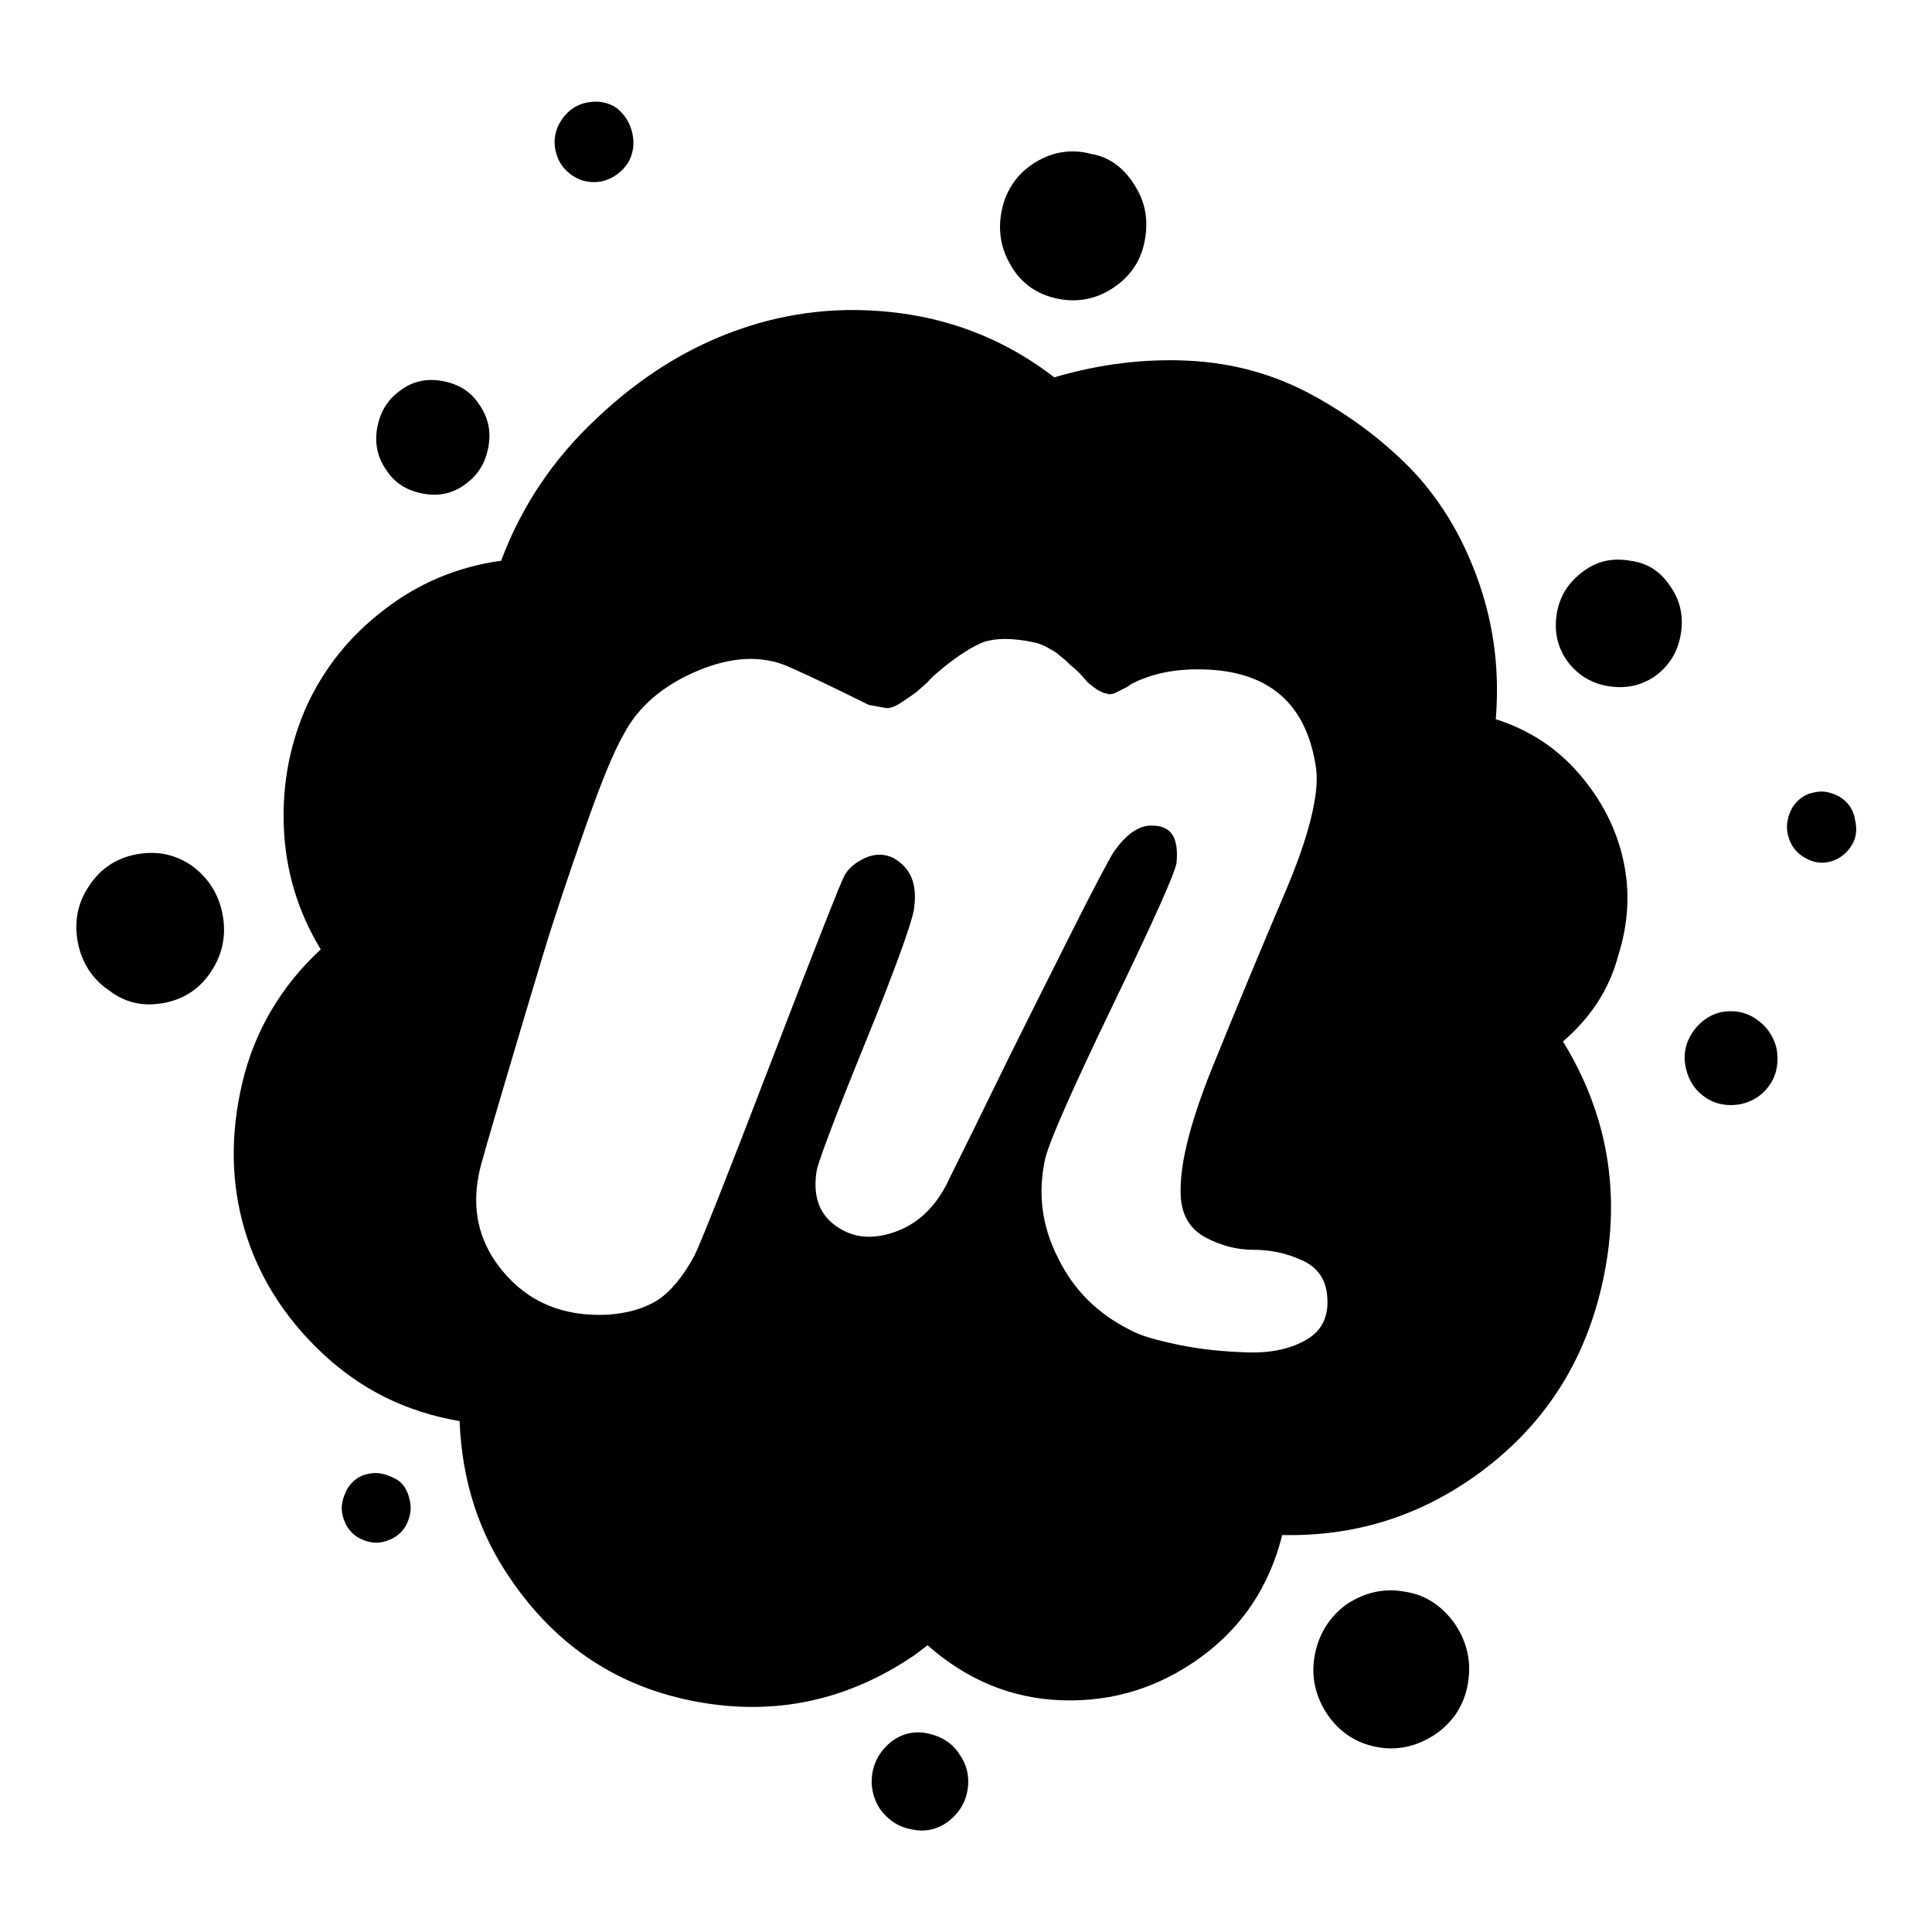 <?xml version="1.0" encoding="utf-8"?>
<!-- Svg Vector Icons : http://www.onlinewebfonts.com/icon -->
<!DOCTYPE svg PUBLIC "-//W3C//DTD SVG 1.1//EN" "http://www.w3.org/Graphics/SVG/1.1/DTD/svg11.dtd">
<svg version="1.1" xmlns="http://www.w3.org/2000/svg" xmlns:xlink="http://www.w3.org/1999/xlink" x="0px" y="0px" viewBox="0 0 256 256" enable-background="new 0 0 256 256" xml:space="preserve">
<g> <path fill="#000000" d="M175.8,171.2c-0.3-2-1.5-3.5-3.5-4.3c-2-0.9-4.1-1.3-6.3-1.3c-2.2,0-4.3-0.6-6.2-1.6c-1.9-1-3-2.6-3.3-4.9 c-0.4-4,1-9.9,4.2-17.8s6.4-15.6,9.6-23.1c3.2-7.5,4.5-13,4.1-16.3c-1.2-8.6-6.2-13-15-13.2c-3.8-0.1-7,0.6-9.6,2l-0.4,0.3 l-0.6,0.3l-0.6,0.3l-0.6,0.3l-0.6,0.1l-0.8-0.2l-0.8-0.4l-0.8-0.6c-0.3-0.2-0.6-0.5-1.1-1.1c-0.5-0.6-0.9-0.9-1.2-1.2 c-0.3-0.2-0.6-0.5-1.1-1c-0.5-0.4-0.9-0.7-1.2-1c-0.3-0.2-0.7-0.4-1.2-0.7c-0.5-0.3-0.9-0.4-1.4-0.6c-0.5-0.1-1-0.2-1.5-0.3 c-2.6-0.4-4.6-0.3-6.1,0.4c-1.5,0.7-3.5,2-5.8,4c-0.1,0.1-0.5,0.4-1.1,1.1c-0.7,0.6-1.2,1.1-1.6,1.4c-0.4,0.3-1,0.7-1.9,1.3 c-0.9,0.6-1.6,0.8-2.1,0.7c-0.5-0.1-1.2-0.2-2.2-0.4c-4.6-2.3-8.2-4-10.7-5.1c-3.5-1.5-7.5-1.3-12,0.6s-7.8,4.7-9.7,8.3 c-1.4,2.4-3.1,6.6-5.2,12.6c-2.1,6-4,11.6-5.6,16.9s-3.3,11-5.1,17.1c-1.8,6.1-2.7,9.2-2.7,9.3c-1.9,5.9-1.1,10.9,2.4,15.2 c3.5,4.3,8.2,6.2,14.1,5.9c2.6-0.2,4.7-0.8,6.5-1.9c1.7-1.1,3.4-3.1,4.9-5.9c0.6-1.1,4-9.6,10.1-25.5c6.1-15.9,9.4-24.2,9.8-24.9 c0.5-0.9,1.4-1.7,2.7-2.3c1.3-0.6,2.6-0.6,3.8,0c2.3,1.3,3.2,3.5,2.7,6.8c-0.2,1.5-2.3,7.5-6.5,17.8c-4.2,10.3-6.3,16-6.4,16.9 c-0.5,3.2,0.3,5.6,2.5,7.2c2.2,1.6,4.7,1.9,7.7,0.9c3-1,5.3-3.1,7-6.3c0.3-0.7,2.3-4.6,5.8-11.8c3.5-7.2,7-14.1,10.4-20.9 c3.4-6.8,5.4-10.5,5.9-11.3c1.7-2.5,3.5-3.7,5.2-3.6c2.5,0,3.5,1.6,3.2,4.9c-0.2,1.4-3,7.6-8.4,18.8c-5.4,11.2-8.4,18-9,20.4 c-1,4.5-0.5,8.9,1.7,13.2c2.1,4.3,5.3,7.4,9.5,9.5c1.4,0.8,3.6,1.4,6.5,2c2.9,0.6,5.9,0.9,9.1,1s5.9-0.5,8-1.8 C175.4,176.1,176.2,174,175.8,171.2L175.8,171.2z M54.3,198.8c0.3,1.3,0,2.4-0.6,3.5c-0.7,1.1-1.7,1.7-2.9,2 c-1.2,0.3-2.3,0-3.4-0.6c-1.1-0.7-1.7-1.7-2-2.9c-0.3-1.2,0-2.3,0.6-3.5c0.7-1.1,1.6-1.8,2.8-2c1.2-0.3,2.3,0,3.5,0.6 S54,197.5,54.3,198.8L54.3,198.8z M127.1,232.4c1,1.4,1.4,3,1.1,4.8s-1.2,3.1-2.6,4.2c-1.4,1-3,1.4-4.8,1c-1.7-0.3-3.1-1.2-4.2-2.7 c-0.9-1.4-1.3-3-1-4.8c0.3-1.7,1.2-3.1,2.6-4.2c1.4-1,3-1.4,4.8-1C124.8,230.1,126.2,231,127.1,232.4z M28,128.7 c-1.5,2.3-3.6,3.7-6.3,4.2c-2.7,0.5-5.1,0-7.3-1.7c-2.2-1.5-3.6-3.7-4.1-6.4c-0.5-2.7,0-5.2,1.5-7.4c1.5-2.3,3.6-3.7,6.3-4.2 c2.7-0.5,5.1,0,7.3,1.5c2.2,1.6,3.6,3.8,4.1,6.5C30,123.9,29.5,126.4,28,128.7z M192.8,215.2c1.6,2.4,2.2,5,1.7,7.9s-2,5.1-4.3,6.7 c-2.4,1.6-5,2.2-7.7,1.7c-2.8-0.5-5-2-6.6-4.3c-1.6-2.4-2.2-5-1.7-7.8c0.5-2.8,1.9-5.1,4.2-6.8c2.4-1.6,5-2.2,7.7-1.7 C188.9,211.3,191.1,212.8,192.8,215.2L192.8,215.2z M207.1,138c5.9,9.6,7.7,20,5.4,31.2c-2.3,11.2-8,20-17.2,26.5 c-7.7,5.4-16.1,7.9-25.4,7.7c-1.7,6.8-5.3,12.2-10.8,16.2c-5.5,4-11.6,5.9-18.3,5.7c-6.7-0.2-12.7-2.7-17.9-7.3 c-1,0.8-1.6,1.2-1.7,1.3c-8.8,6-18.4,8.1-28.8,6.2c-10.4-1.9-18.6-7.3-24.7-16.2c-4.3-6.2-6.5-13.2-6.8-21 c-7.1-1.2-13.1-4.2-18.2-9c-5.1-4.8-8.5-10.3-10.3-16.4c-1.8-6.1-1.9-12.6-0.3-19.4s5.1-12.8,10.4-17.7c-3.1-5.1-4.7-10.6-4.9-16.4 c-0.2-5.8,0.9-11.1,3.1-16c2.3-4.9,5.6-9.1,10.2-12.6c4.5-3.5,9.7-5.7,15.5-6.5c2.7-7.2,6.9-13.5,12.7-18.9 c5.7-5.4,11.9-9.3,18.7-11.7c6.8-2.4,13.9-3.2,21.5-2.2c7.5,1,14.3,3.8,20.4,8.5c6.1-1.8,12.1-2.5,17.9-2.2 c5.8,0.3,11.3,1.8,16.4,4.6s9.6,6.2,13.4,10.2c3.7,4,6.6,8.9,8.6,14.7c2,5.8,2.7,11.7,2.2,18c4.4,1.4,8.1,3.8,11.1,7.3 s4.9,7.3,5.8,11.4s0.7,8.3-0.7,12.7C213.2,131.2,210.7,134.9,207.1,138L207.1,138z M63.5,53.6c1.2,1.7,1.6,3.6,1.2,5.7 c-0.4,2.1-1.4,3.7-3.1,4.9c-1.6,1.2-3.5,1.6-5.6,1.2c-2.1-0.4-3.7-1.4-4.8-3.1c-1.2-1.7-1.6-3.6-1.2-5.7c0.4-2.1,1.4-3.7,3.1-4.9 c1.6-1.2,3.5-1.6,5.6-1.2C60.8,50.9,62.4,51.9,63.5,53.6z M83.8,17.7c0.3,1.4,0.1,2.7-0.6,3.9c-0.8,1.2-1.9,2-3.3,2.4 c-1.4,0.3-2.8,0.1-4-0.7c-1.2-0.8-2-1.9-2.3-3.4c-0.3-1.4,0-2.8,0.8-4c0.8-1.2,1.9-2,3.3-2.3c1.4-0.3,2.8-0.1,4,0.7 C82.8,15.2,83.5,16.3,83.8,17.7z M235.4,138.9c0.3,1.7,0.1,3.3-0.8,4.7c-0.9,1.4-2.2,2.3-3.9,2.7c-1.6,0.3-3.2,0.1-4.6-0.8 c-1.4-0.9-2.3-2.2-2.7-3.9s-0.1-3.3,0.8-4.7c0.9-1.4,2.2-2.4,3.9-2.8c1.7-0.3,3.3,0,4.7,1C234.1,136,235,137.3,235.4,138.9z  M150.5,24.8c1.4,2.3,1.7,4.8,1.1,7.5c-0.6,2.7-2.2,4.7-4.5,6.1c-2.3,1.4-4.8,1.7-7.3,1.1c-2.6-0.6-4.6-2.1-5.9-4.4 c-1.4-2.4-1.7-4.9-1.1-7.5c0.6-2.6,2.1-4.7,4.4-6.1c2.3-1.4,4.8-1.8,7.4-1.1C147.1,20.8,149.1,22.4,150.5,24.8z M245.8,108.6 c0.3,1.3,0.2,2.4-0.5,3.5c-0.7,1.1-1.7,1.8-2.9,2.1c-1.3,0.3-2.4,0-3.5-0.7c-1.1-0.7-1.7-1.7-2-2.9c-0.3-1.3,0-2.5,0.6-3.6 c0.7-1.1,1.7-1.8,2.9-2c1.2-0.3,2.3,0,3.4,0.6C244.9,106.3,245.6,107.3,245.8,108.6z M221.4,77.8c1.3,1.9,1.7,4,1.3,6.3 s-1.5,4.1-3.4,5.5c-1.9,1.3-4,1.7-6.3,1.3c-2.3-0.4-4.1-1.6-5.4-3.4c-1.3-1.9-1.7-4-1.3-6.3c0.4-2.3,1.6-4.1,3.5-5.5 c1.9-1.4,3.9-1.8,6.2-1.4C218.4,74.6,220.1,75.8,221.4,77.8z"/></g>
</svg>